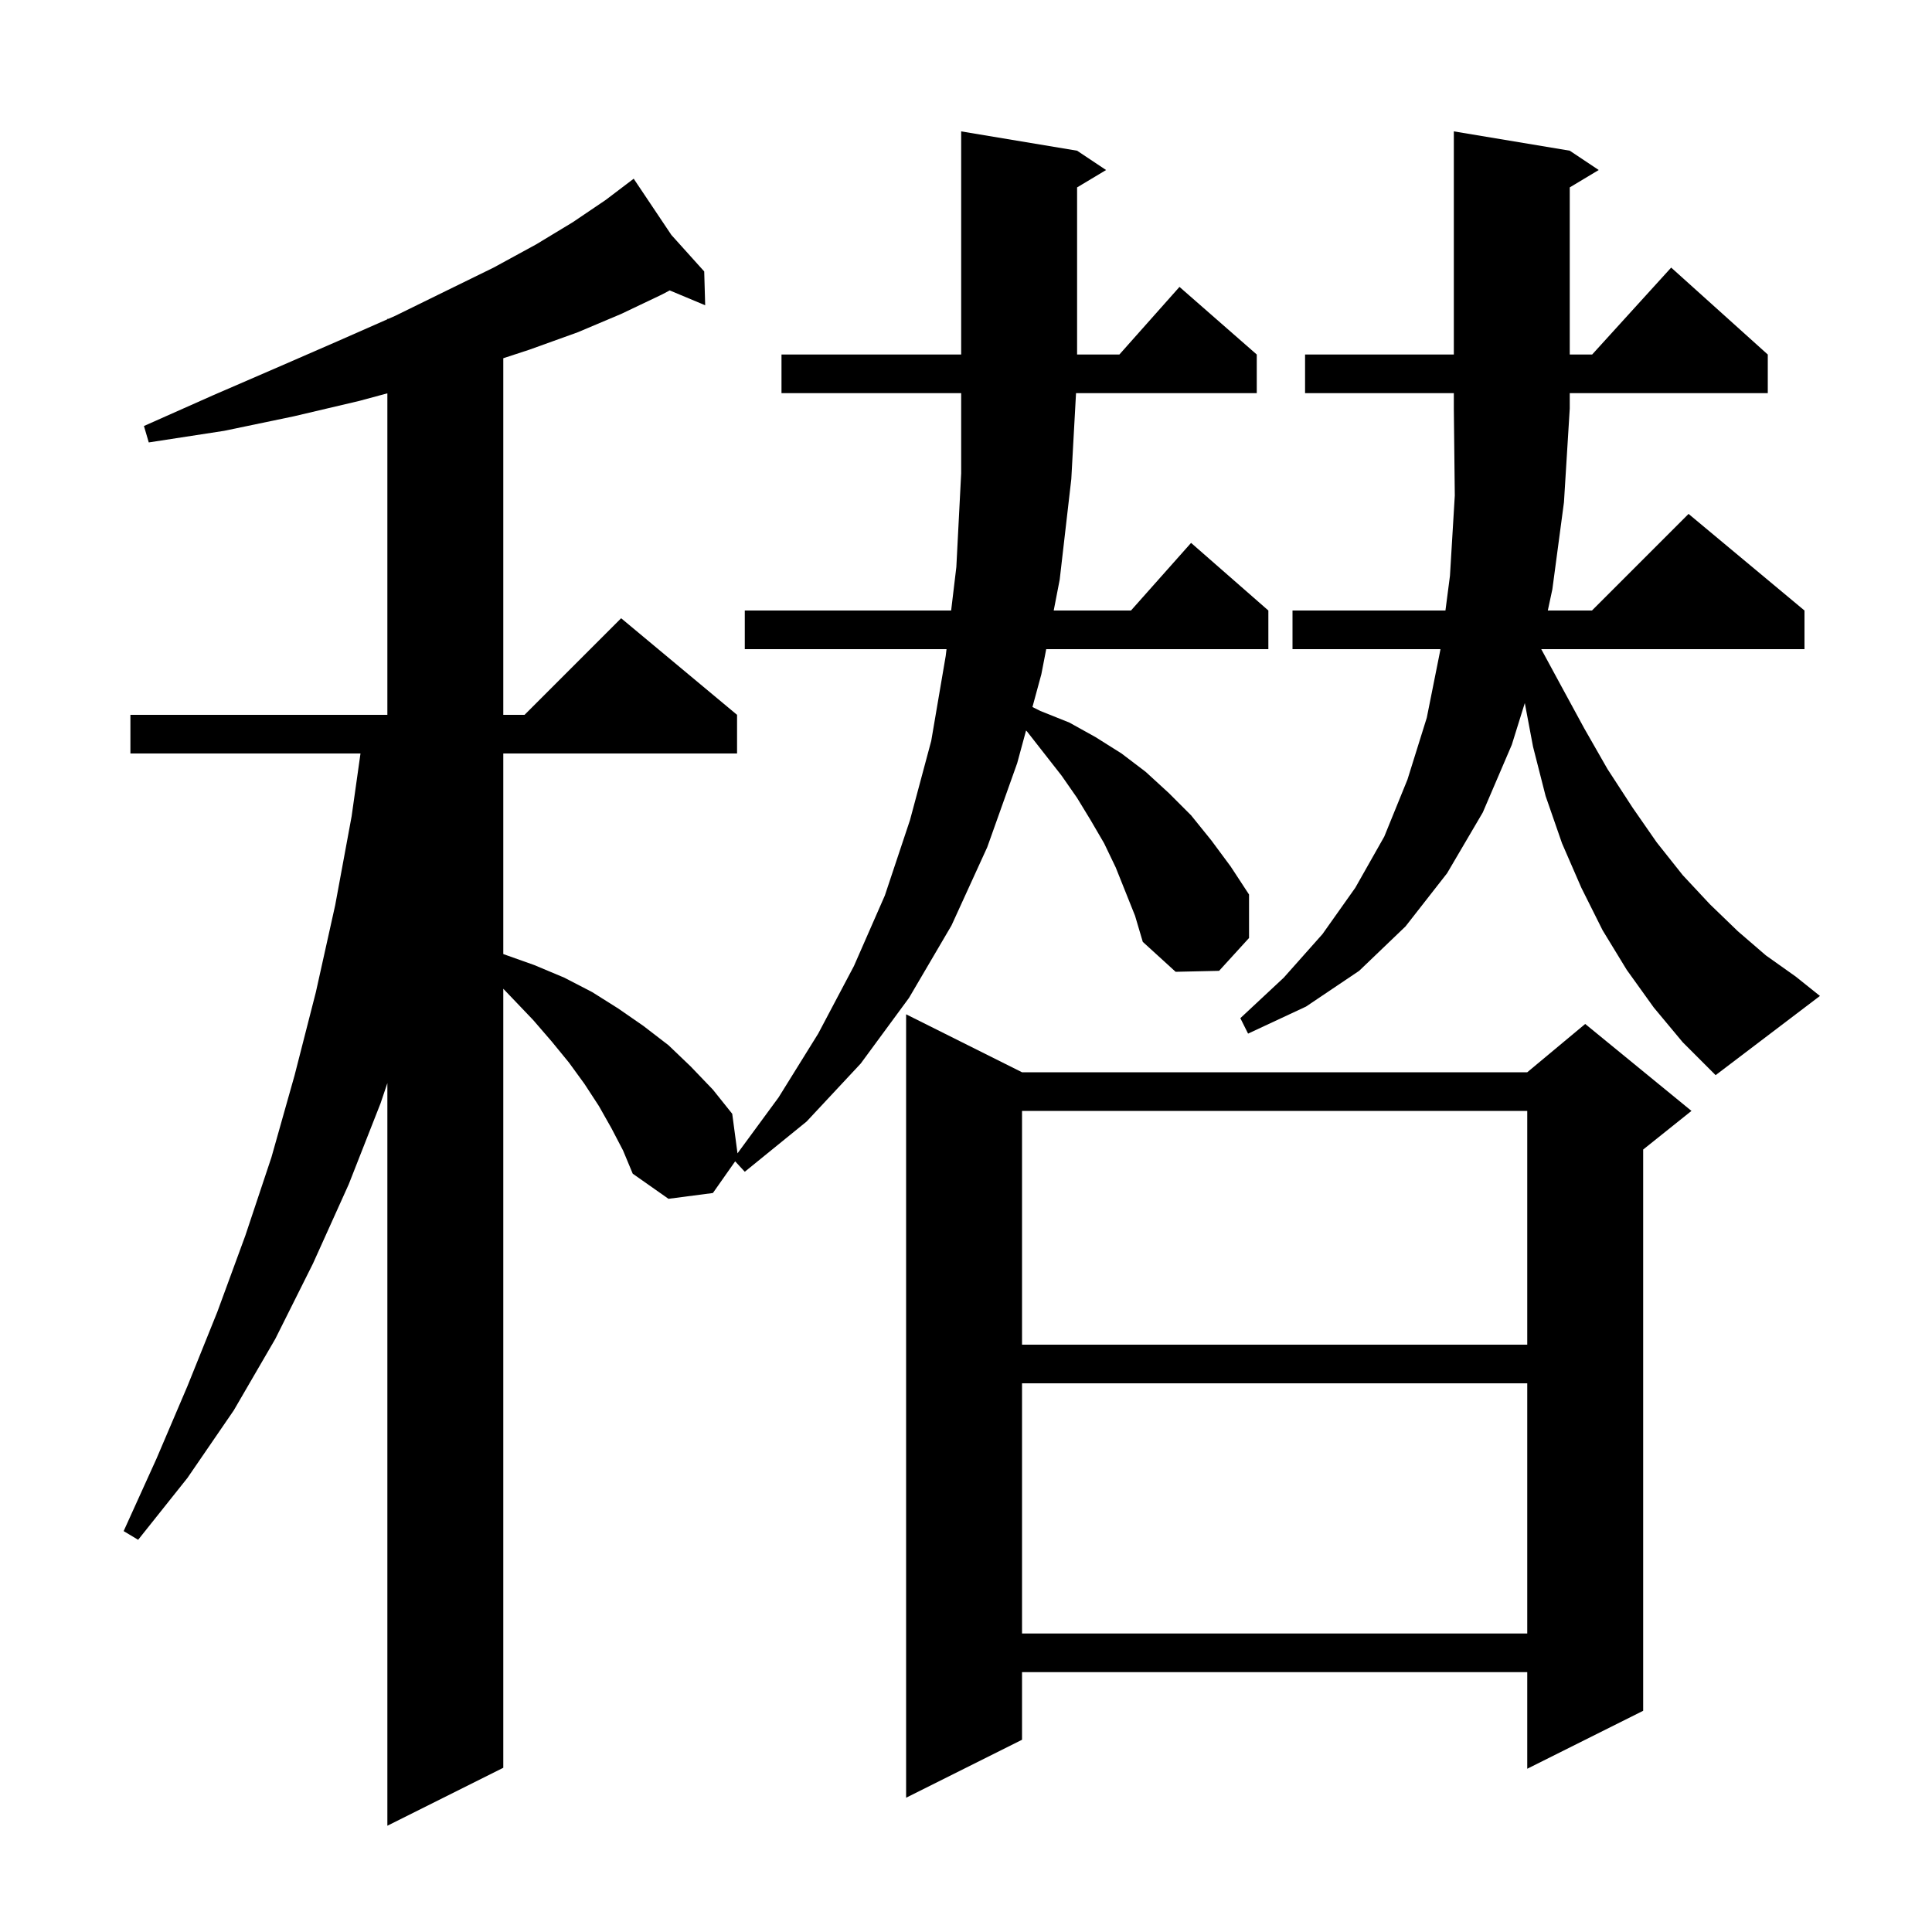 <svg xmlns="http://www.w3.org/2000/svg" xmlns:xlink="http://www.w3.org/1999/xlink" version="1.1" baseProfile="full" viewBox="0 0 200 200" width="200" height="200"><g fill="currentColor"><path d="M 115.5 89.8 L 114.3 87.3 L 112.9 84.9 L 111.5 82.6 L 109.9 80.3 L 106.3 75.7 L 106.216 75.627 L 105.3 79.0 L 102.2 87.7 L 98.5 95.8 L 94.1 103.3 L 89.1 110.1 L 83.5 116.1 L 77.1 121.3 L 76.104 120.221 L 73.8 123.5 L 69.2 124.1 L 65.5 121.5 L 64.5 119.1 L 63.3 116.8 L 62.0 114.5 L 60.5 112.2 L 58.9 110.0 L 57.1 107.8 L 55.2 105.6 L 53.1 103.4 L 52.1 102.355 L 52.1 183.0 L 40.1 189.0 L 40.1 112.123 L 39.4 114.2 L 36.1 122.6 L 32.4 130.8 L 28.5 138.6 L 24.2 146.0 L 19.4 153.0 L 14.3 159.4 L 12.8 158.5 L 16.2 151.0 L 19.4 143.5 L 22.5 135.8 L 25.4 127.9 L 28.1 119.8 L 30.5 111.3 L 32.7 102.7 L 34.7 93.7 L 36.4 84.5 L 37.318 78.0 L 13.5 78.0 L 13.5 74.0 L 40.1 74.0 L 40.1 40.717 L 37.2 41.5 L 30.4 43.1 L 23.2 44.6 L 15.4 45.8 L 14.9 44.1 L 22.1 40.9 L 28.8 38.0 L 35.0 35.3 L 40.1 33.053 L 40.1 33.0 L 40.219 33.0 L 40.9 32.7 L 46.2 30.1 L 51.1 27.7 L 55.5 25.3 L 59.3 23.0 L 62.7 20.7 L 64.803 19.104 L 64.8 19.1 L 64.804 19.104 L 65.6 18.5 L 69.503 24.326 L 72.9 28.1 L 73.0 31.6 L 69.328 30.064 L 68.5 30.5 L 64.3 32.5 L 59.8 34.4 L 54.8 36.2 L 52.1 37.084 L 52.1 74.0 L 54.3 74.0 L 64.3 64.0 L 76.3 74.0 L 76.3 78.0 L 52.1 78.0 L 52.1 98.761 L 52.2 98.8 L 55.3 99.9 L 58.4 101.2 L 61.3 102.7 L 64.0 104.4 L 66.6 106.2 L 69.2 108.2 L 71.5 110.4 L 73.8 112.8 L 75.8 115.3 L 76.346 119.393 L 80.6 113.6 L 84.7 107.0 L 88.4 100.0 L 91.6 92.7 L 94.2 84.9 L 96.4 76.7 L 97.9 67.9 L 97.984 67.2 L 77.1 67.2 L 77.1 63.2 L 98.462 63.2 L 99.0 58.7 L 99.5 49.0 L 99.5 40.7 L 80.9 40.7 L 80.9 36.7 L 99.5 36.7 L 99.5 13.6 L 111.5 15.6 L 114.5 17.6 L 111.5 19.4 L 111.5 36.7 L 115.878 36.7 L 122.1 29.7 L 130.1 36.7 L 130.1 40.7 L 111.39 40.7 L 110.9 49.6 L 109.7 60.0 L 109.08 63.2 L 117.078 63.2 L 123.3 56.2 L 131.3 63.2 L 131.3 67.2 L 108.304 67.2 L 107.8 69.8 L 106.879 73.189 L 107.7 73.6 L 110.7 74.8 L 113.4 76.3 L 116.1 78.0 L 118.6 79.9 L 121.0 82.1 L 123.3 84.4 L 125.4 87.0 L 127.4 89.7 L 129.3 92.6 L 129.3 97.1 L 126.2 100.5 L 121.7 100.6 L 118.3 97.5 L 117.5 94.8 Z M 105.8 111.0 L 158.1 111.0 L 164.1 106.0 L 175.1 115.0 L 170.1 119.0 L 170.1 177.1 L 158.1 183.1 L 158.1 173.1 L 105.8 173.1 L 105.8 180.1 L 93.8 186.1 L 93.8 105.0 Z M 105.8 143.2 L 105.8 169.1 L 158.1 169.1 L 158.1 143.2 Z M 105.8 115.0 L 105.8 139.2 L 158.1 139.2 L 158.1 115.0 Z M 171.2 104.3 L 168.4 100.4 L 165.9 96.3 L 163.7 91.9 L 161.7 87.3 L 160.0 82.4 L 158.7 77.3 L 157.847 72.779 L 156.5 77.1 L 153.5 84.1 L 149.8 90.4 L 145.5 95.9 L 140.7 100.5 L 135.2 104.2 L 129.2 107.0 L 128.4 105.4 L 132.9 101.2 L 136.9 96.7 L 140.3 91.9 L 143.3 86.6 L 145.7 80.7 L 147.7 74.3 L 149.1 67.3 L 149.113 67.2 L 133.8 67.2 L 133.8 63.2 L 149.632 63.2 L 150.1 59.6 L 150.6 51.3 L 150.5 42.3 L 150.5 40.7 L 135.1 40.7 L 135.1 36.7 L 150.5 36.7 L 150.5 13.6 L 162.5 15.6 L 165.5 17.6 L 162.5 19.4 L 162.5 36.7 L 164.818 36.7 L 173.0 27.7 L 183.0 36.7 L 183.0 40.7 L 162.5 40.7 L 162.5 42.3 L 161.9 52.0 L 160.7 61.0 L 160.229 63.2 L 164.8 63.2 L 174.8 53.2 L 186.8 63.2 L 186.8 67.2 L 159.55 67.2 L 161.5 70.8 L 164.0 75.4 L 166.4 79.6 L 169.0 83.6 L 171.5 87.2 L 174.2 90.6 L 177.0 93.6 L 179.9 96.4 L 182.8 98.9 L 185.9 101.1 L 188.4 103.1 L 177.6 111.3 L 174.2 107.9 Z "/></g></svg>